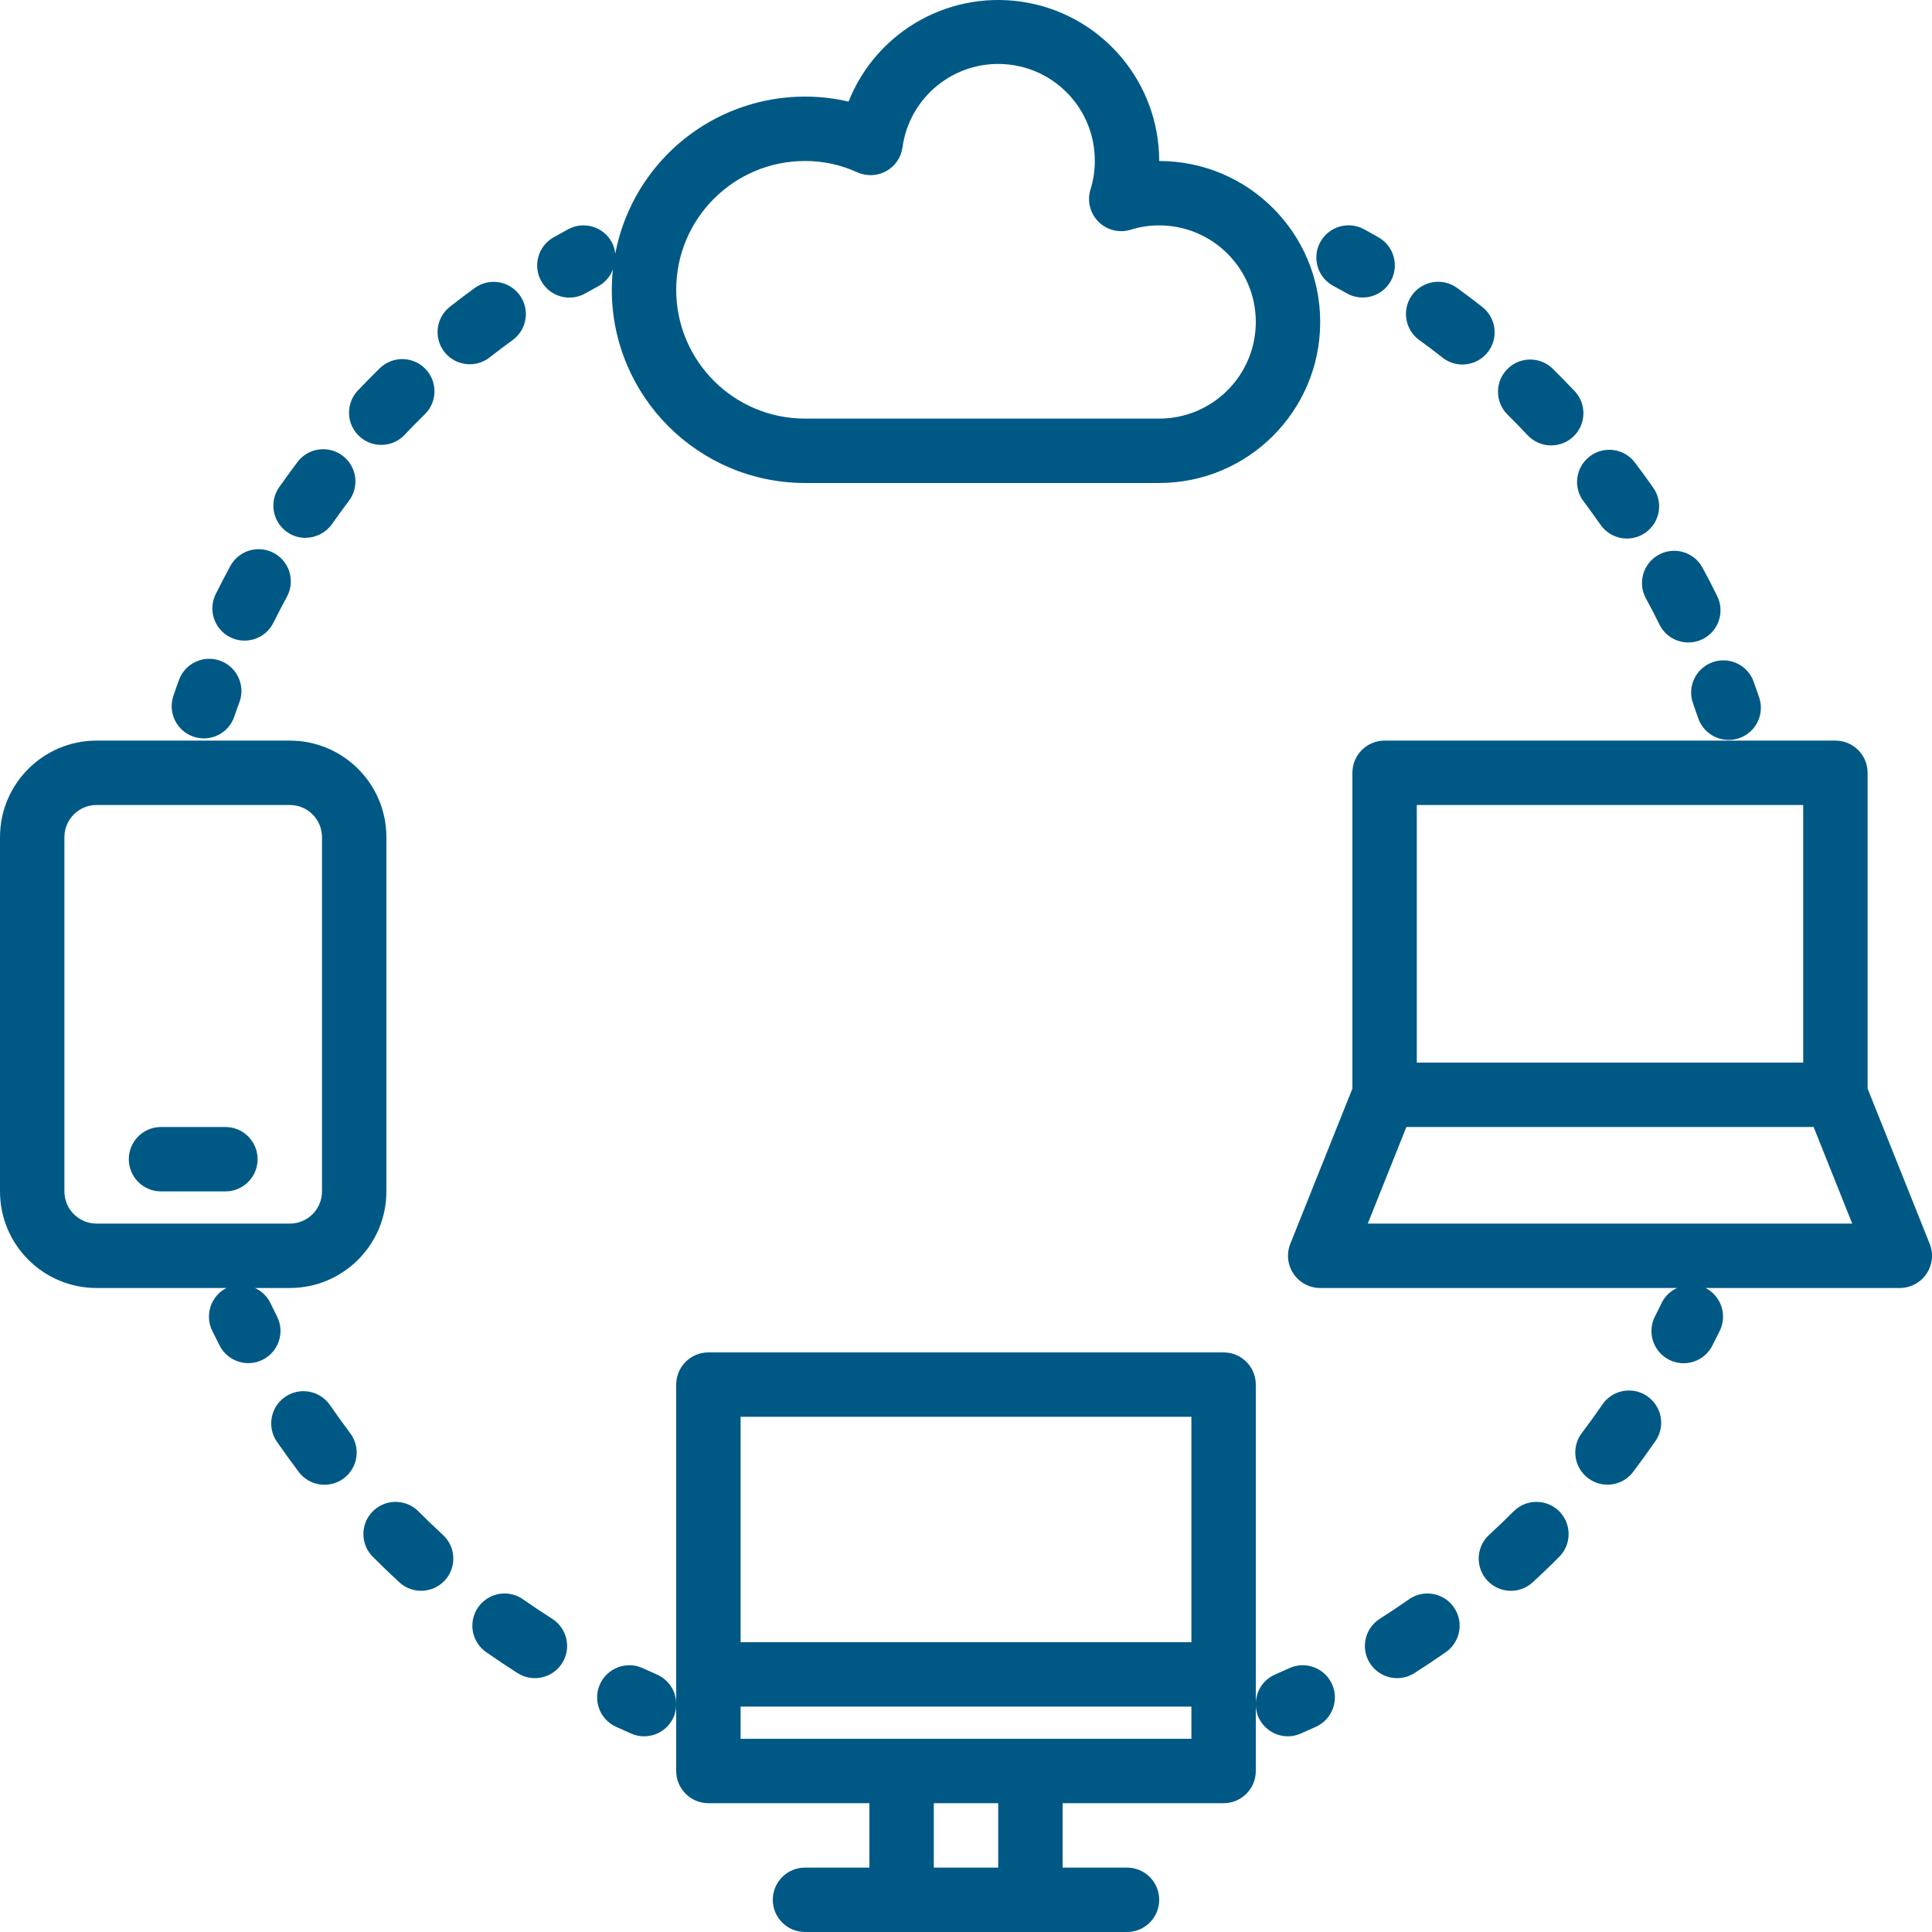 <?xml version="1.0" encoding="UTF-8"?>
<svg width="48px" height="48px" viewBox="0 0 48 48" version="1.1" xmlns="http://www.w3.org/2000/svg" xmlns:xlink="http://www.w3.org/1999/xlink">
    <title>ic_solution business</title>
    <g id="Page-Services" stroke="none" stroke-width="1" fill="none" fill-rule="evenodd">
        <g id="Services_V12" transform="translate(-1153, -2862)">
            <g id="Solution-business" transform="translate(1036, 2787)">
                <g id="ic_solution-business" transform="translate(117, 75)">
                    <rect id="Rectangle" x="0" y="0" width="48" height="48"></rect>
                    <g id="network-(6)" fill="#005985" fill-rule="nonzero">
                        <path d="M9.6,20.8 C9.6,19.474 8.525,18.4 7.2,18.4 L2.4,18.4 C1.075,18.4 0,19.474 0,20.8 L0,29.6 C0,30.925 1.075,32 2.4,32 L5.625,32 C5.24,32.198 5.083,32.667 5.27,33.057 L5.457,33.431 C5.658,33.824 6.139,33.98 6.532,33.779 C6.925,33.579 7.082,33.098 6.882,32.705 L6.71,32.357 C6.629,32.199 6.496,32.073 6.334,32 L7.2,32 C8.525,32 9.6,30.925 9.6,29.6 L9.6,20.8 Z M8,29.6 C8,30.042 7.642,30.4 7.2,30.4 L2.4,30.4 C1.958,30.4 1.6,30.042 1.6,29.6 L1.6,20.8 C1.6,20.358 1.958,20 2.4,20 L7.2,20 C7.642,20 8,20.358 8,20.8 L8,29.6 Z" id="Shape"></path>
                        <path d="M5.6,28 L4,28 C3.558,28 3.2,28.358 3.2,28.8 C3.2,29.242 3.558,29.6 4,29.6 L5.6,29.6 C6.042,29.6 6.4,29.242 6.4,28.8 C6.4,28.358 6.042,28 5.6,28 Z" id="Path"></path>
                        <path d="M47.943,30.903 L46.4,27.046 L46.4,19.2 C46.4,18.758 46.042,18.4 45.6,18.4 L34.4,18.4 C33.958,18.4 33.6,18.758 33.6,19.2 L33.6,27.046 L32.057,30.903 C31.958,31.15 31.989,31.429 32.138,31.648 C32.286,31.868 32.534,32 32.8,32 L41.666,32 C41.504,32.073 41.371,32.199 41.29,32.357 L41.118,32.705 C40.987,32.959 41.003,33.264 41.159,33.504 C41.314,33.745 41.586,33.883 41.872,33.868 C42.158,33.853 42.414,33.686 42.543,33.431 L42.73,33.057 C42.917,32.667 42.76,32.198 42.375,32 L47.2,32 C47.466,32 47.714,31.868 47.862,31.648 C48.011,31.429 48.042,31.15 47.943,30.903 Z M44.8,20 L44.8,26.4 L35.2,26.4 L35.2,20 L44.8,20 Z M33.982,30.4 L34.941,28 L45.059,28 L46.018,30.4 L33.982,30.4 Z" id="Shape"></path>
                        <path d="M4.808,18.303 C5.227,18.445 5.68,18.221 5.822,17.802 C5.863,17.683 5.902,17.562 5.949,17.445 C6.102,17.03 5.889,16.57 5.475,16.417 C5.06,16.264 4.6,16.477 4.447,16.891 C4.399,17.022 4.352,17.155 4.307,17.291 C4.167,17.709 4.391,18.161 4.808,18.303 Z" id="Path"></path>
                        <path d="M5.721,15.833 C6.118,16.029 6.598,15.866 6.794,15.47 C6.899,15.257 7.01,15.045 7.122,14.838 C7.264,14.586 7.259,14.277 7.11,14.03 C6.96,13.784 6.689,13.636 6.401,13.645 C6.112,13.654 5.851,13.818 5.717,14.073 C5.594,14.3 5.474,14.529 5.359,14.761 C5.163,15.157 5.325,15.637 5.721,15.833 Z" id="Path"></path>
                        <path d="M7.594,13.36 C7.855,13.36 8.1,13.232 8.25,13.018 C8.387,12.823 8.527,12.63 8.67,12.441 C8.936,12.087 8.864,11.586 8.511,11.321 C8.157,11.055 7.655,11.127 7.39,11.48 C7.235,11.686 7.084,11.894 6.936,12.105 C6.765,12.35 6.745,12.669 6.882,12.933 C7.02,13.197 7.293,13.363 7.59,13.364 L7.594,13.36 Z" id="Path"></path>
                        <path d="M9.473,11.053 C9.694,11.053 9.904,10.962 10.055,10.802 C10.215,10.629 10.385,10.46 10.554,10.293 C10.87,9.984 10.875,9.477 10.566,9.162 C10.257,8.846 9.75,8.841 9.434,9.15 C9.249,9.33 9.068,9.516 8.889,9.704 C8.671,9.936 8.611,10.277 8.737,10.57 C8.864,10.863 9.153,11.053 9.472,11.053 L9.473,11.053 Z" id="Path"></path>
                        <path d="M12.734,8.451 C13.092,8.192 13.172,7.692 12.913,7.334 C12.654,6.976 12.154,6.895 11.796,7.154 C11.586,7.306 11.382,7.461 11.178,7.621 C10.83,7.893 10.769,8.396 11.041,8.744 C11.314,9.091 11.817,9.152 12.165,8.88 C12.351,8.734 12.541,8.59 12.734,8.451 Z" id="Path"></path>
                        <path d="M15.228,6.691 C15.209,6.86 15.2,7.03 15.2,7.2 C15.203,9.85 17.35,11.997 20,12 L28.8,12 C31.009,12 32.8,10.209 32.8,8 C32.8,5.791 31.009,4 28.8,4 C28.8,2.08 27.436,0.432 25.552,0.071 C23.666,-0.289 21.791,0.74 21.082,2.524 C19.81,2.229 18.472,2.466 17.379,3.179 C16.284,3.893 15.529,5.022 15.286,6.305 C15.277,6.204 15.247,6.106 15.2,6.017 C14.989,5.629 14.503,5.486 14.115,5.696 L13.753,5.897 C13.368,6.114 13.232,6.603 13.449,6.987 C13.666,7.372 14.154,7.508 14.539,7.291 L14.879,7.103 C15.04,7.011 15.164,6.865 15.228,6.691 Z M20,4 C20.449,3.999 20.893,4.095 21.302,4.282 C21.532,4.385 21.797,4.373 22.018,4.252 C22.238,4.13 22.388,3.911 22.422,3.661 C22.595,2.409 23.709,1.505 24.97,1.595 C26.23,1.684 27.206,2.736 27.2,4 C27.201,4.238 27.165,4.475 27.094,4.702 C27.004,4.987 27.08,5.298 27.291,5.509 C27.502,5.72 27.813,5.796 28.098,5.706 C28.325,5.635 28.562,5.599 28.8,5.6 C30.125,5.6 31.2,6.674 31.2,8 C31.2,9.325 30.125,10.4 28.8,10.4 L20,10.4 C18.233,10.4 16.8,8.967 16.8,7.2 C16.8,5.432 18.233,4 20,4 Z" id="Shape"></path>
                        <path d="M42.064,17.479 L42.191,17.842 C42.302,18.166 42.607,18.383 42.949,18.383 C43.037,18.383 43.124,18.369 43.207,18.341 C43.625,18.198 43.849,17.743 43.705,17.325 L43.569,16.934 C43.418,16.518 42.959,16.303 42.544,16.454 C42.128,16.605 41.913,17.064 42.064,17.479 L42.064,17.479 Z" id="Path"></path>
                        <path d="M39.344,12.456 C39.486,12.648 39.627,12.841 39.764,13.037 C40.017,13.4 40.516,13.489 40.879,13.236 C41.241,12.983 41.33,12.484 41.077,12.121 C40.929,11.91 40.778,11.701 40.621,11.495 C40.357,11.141 39.855,11.07 39.502,11.335 C39.148,11.6 39.077,12.102 39.341,12.455 L39.344,12.456 Z" id="Path"></path>
                        <path d="M37.957,10.817 C38.262,11.137 38.769,11.151 39.089,10.847 C39.411,10.543 39.424,10.036 39.12,9.715 C38.943,9.528 38.763,9.345 38.579,9.163 C38.264,8.853 37.758,8.856 37.448,9.171 C37.137,9.485 37.141,9.992 37.455,10.302 C37.625,10.471 37.793,10.643 37.957,10.817 Z" id="Path"></path>
                        <path d="M35.84,8.886 C35.98,8.996 36.154,9.056 36.333,9.056 C36.674,9.056 36.978,8.84 37.09,8.517 C37.201,8.195 37.096,7.837 36.827,7.626 C36.624,7.466 36.417,7.311 36.208,7.159 C35.977,6.987 35.671,6.953 35.407,7.069 C35.144,7.186 34.963,7.435 34.935,7.721 C34.906,8.008 35.034,8.288 35.269,8.454 C35.464,8.595 35.654,8.739 35.84,8.886 Z" id="Path"></path>
                        <path d="M40.893,14.869 C41.007,15.077 41.117,15.287 41.221,15.501 C41.343,15.763 41.599,15.939 41.888,15.96 C42.177,15.981 42.455,15.844 42.614,15.602 C42.773,15.359 42.789,15.05 42.655,14.793 C42.541,14.559 42.421,14.328 42.296,14.1 C42.084,13.713 41.598,13.57 41.21,13.783 C40.823,13.995 40.68,14.481 40.893,14.869 Z" id="Path"></path>
                        <path d="M33.124,7.102 C33.236,7.162 33.349,7.224 33.459,7.287 C33.843,7.505 34.331,7.372 34.55,6.989 C34.768,6.605 34.634,6.117 34.251,5.898 C34.13,5.829 34.011,5.761 33.885,5.694 C33.496,5.484 33.011,5.629 32.8,6.018 C32.59,6.407 32.735,6.892 33.124,7.102 Z" id="Path"></path>
                        <path d="M8.198,34.909 C7.947,34.545 7.448,34.454 7.084,34.705 C6.72,34.957 6.629,35.456 6.88,35.82 C7.055,36.073 7.237,36.322 7.421,36.569 C7.687,36.922 8.188,36.994 8.541,36.729 C8.895,36.464 8.967,35.962 8.702,35.609 C8.53,35.378 8.362,35.145 8.198,34.909 L8.198,34.909 Z" id="Path"></path>
                        <path d="M13.72,40.219 C13.479,40.066 13.241,39.907 13.006,39.743 C12.773,39.573 12.465,39.542 12.202,39.663 C11.939,39.783 11.762,40.037 11.738,40.325 C11.715,40.613 11.849,40.892 12.089,41.054 C12.343,41.231 12.599,41.402 12.859,41.568 C13.232,41.805 13.726,41.696 13.964,41.324 C14.202,40.952 14.093,40.457 13.72,40.219 Z" id="Path"></path>
                        <path d="M10.387,37.541 C10.075,37.236 9.575,37.238 9.265,37.545 C8.955,37.853 8.949,38.352 9.251,38.667 C9.469,38.887 9.693,39.102 9.921,39.312 C10.246,39.611 10.752,39.59 11.052,39.264 C11.351,38.939 11.329,38.432 11.004,38.134 C10.793,37.94 10.588,37.742 10.387,37.541 Z" id="Path"></path>
                        <path d="M39.802,34.909 C39.638,35.146 39.47,35.378 39.297,35.606 C39.032,35.96 39.104,36.461 39.457,36.726 C39.81,36.991 40.312,36.92 40.577,36.566 C40.762,36.32 40.943,36.071 41.118,35.818 C41.289,35.583 41.32,35.274 41.197,35.011 C41.075,34.747 40.82,34.57 40.531,34.549 C40.241,34.527 39.963,34.664 39.803,34.907 L39.802,34.909 Z" id="Path"></path>
                        <path d="M37.613,37.541 C37.412,37.742 37.207,37.941 36.996,38.134 C36.671,38.433 36.65,38.939 36.949,39.265 C37.248,39.59 37.755,39.611 38.08,39.312 C38.308,39.102 38.532,38.888 38.75,38.667 C39.052,38.352 39.045,37.853 38.736,37.545 C38.425,37.238 37.926,37.236 37.614,37.541 L37.613,37.541 Z" id="Path"></path>
                        <path d="M34.994,39.743 C34.759,39.906 34.521,40.065 34.28,40.219 C33.907,40.457 33.798,40.952 34.036,41.324 C34.274,41.696 34.768,41.805 35.141,41.568 C35.401,41.402 35.657,41.231 35.911,41.054 C36.151,40.892 36.285,40.613 36.262,40.325 C36.238,40.037 36.061,39.783 35.798,39.663 C35.535,39.542 35.227,39.573 34.994,39.743 Z" id="Path"></path>
                        <path d="M32.031,41.445 L31.676,41.605 C31.389,41.73 31.203,42.012 31.2,42.325 L31.2,34.4 C31.2,33.958 30.842,33.6 30.4,33.6 L17.6,33.6 C17.158,33.6 16.8,33.958 16.8,34.4 L16.8,42.325 C16.797,42.013 16.611,41.731 16.324,41.605 L15.969,41.445 C15.567,41.261 15.092,41.438 14.908,41.839 C14.724,42.241 14.9,42.716 15.302,42.9 L15.683,43.071 C15.784,43.116 15.893,43.139 16.003,43.138 C16.321,43.138 16.609,42.95 16.737,42.658 C16.777,42.566 16.798,42.466 16.8,42.366 L16.8,44 C16.8,44.442 17.158,44.8 17.6,44.8 L21.6,44.8 L21.6,46.4 L20,46.4 C19.558,46.4 19.2,46.758 19.2,47.2 C19.2,47.642 19.558,48 20,48 L28,48 C28.442,48 28.8,47.642 28.8,47.2 C28.8,46.758 28.442,46.4 28,46.4 L26.4,46.4 L26.4,44.8 L30.4,44.8 C30.842,44.8 31.2,44.442 31.2,44 L31.2,42.366 C31.202,42.466 31.224,42.565 31.263,42.657 C31.391,42.949 31.679,43.138 31.997,43.138 C32.107,43.138 32.216,43.115 32.317,43.07 L32.698,42.899 C33.1,42.715 33.276,42.24 33.092,41.838 C32.908,41.437 32.433,41.261 32.031,41.445 L32.031,41.445 Z M29.6,35.2 L29.6,40.8 L18.4,40.8 L18.4,35.2 L29.6,35.2 Z M24.8,46.4 L23.2,46.4 L23.2,44.8 L24.8,44.8 L24.8,46.4 Z M18.4,43.2 L18.4,42.4 L29.6,42.4 L29.6,43.2 L18.4,43.2 Z" id="Shape"></path>
                    </g>
                </g>
            </g>
        </g>
    </g>
</svg>